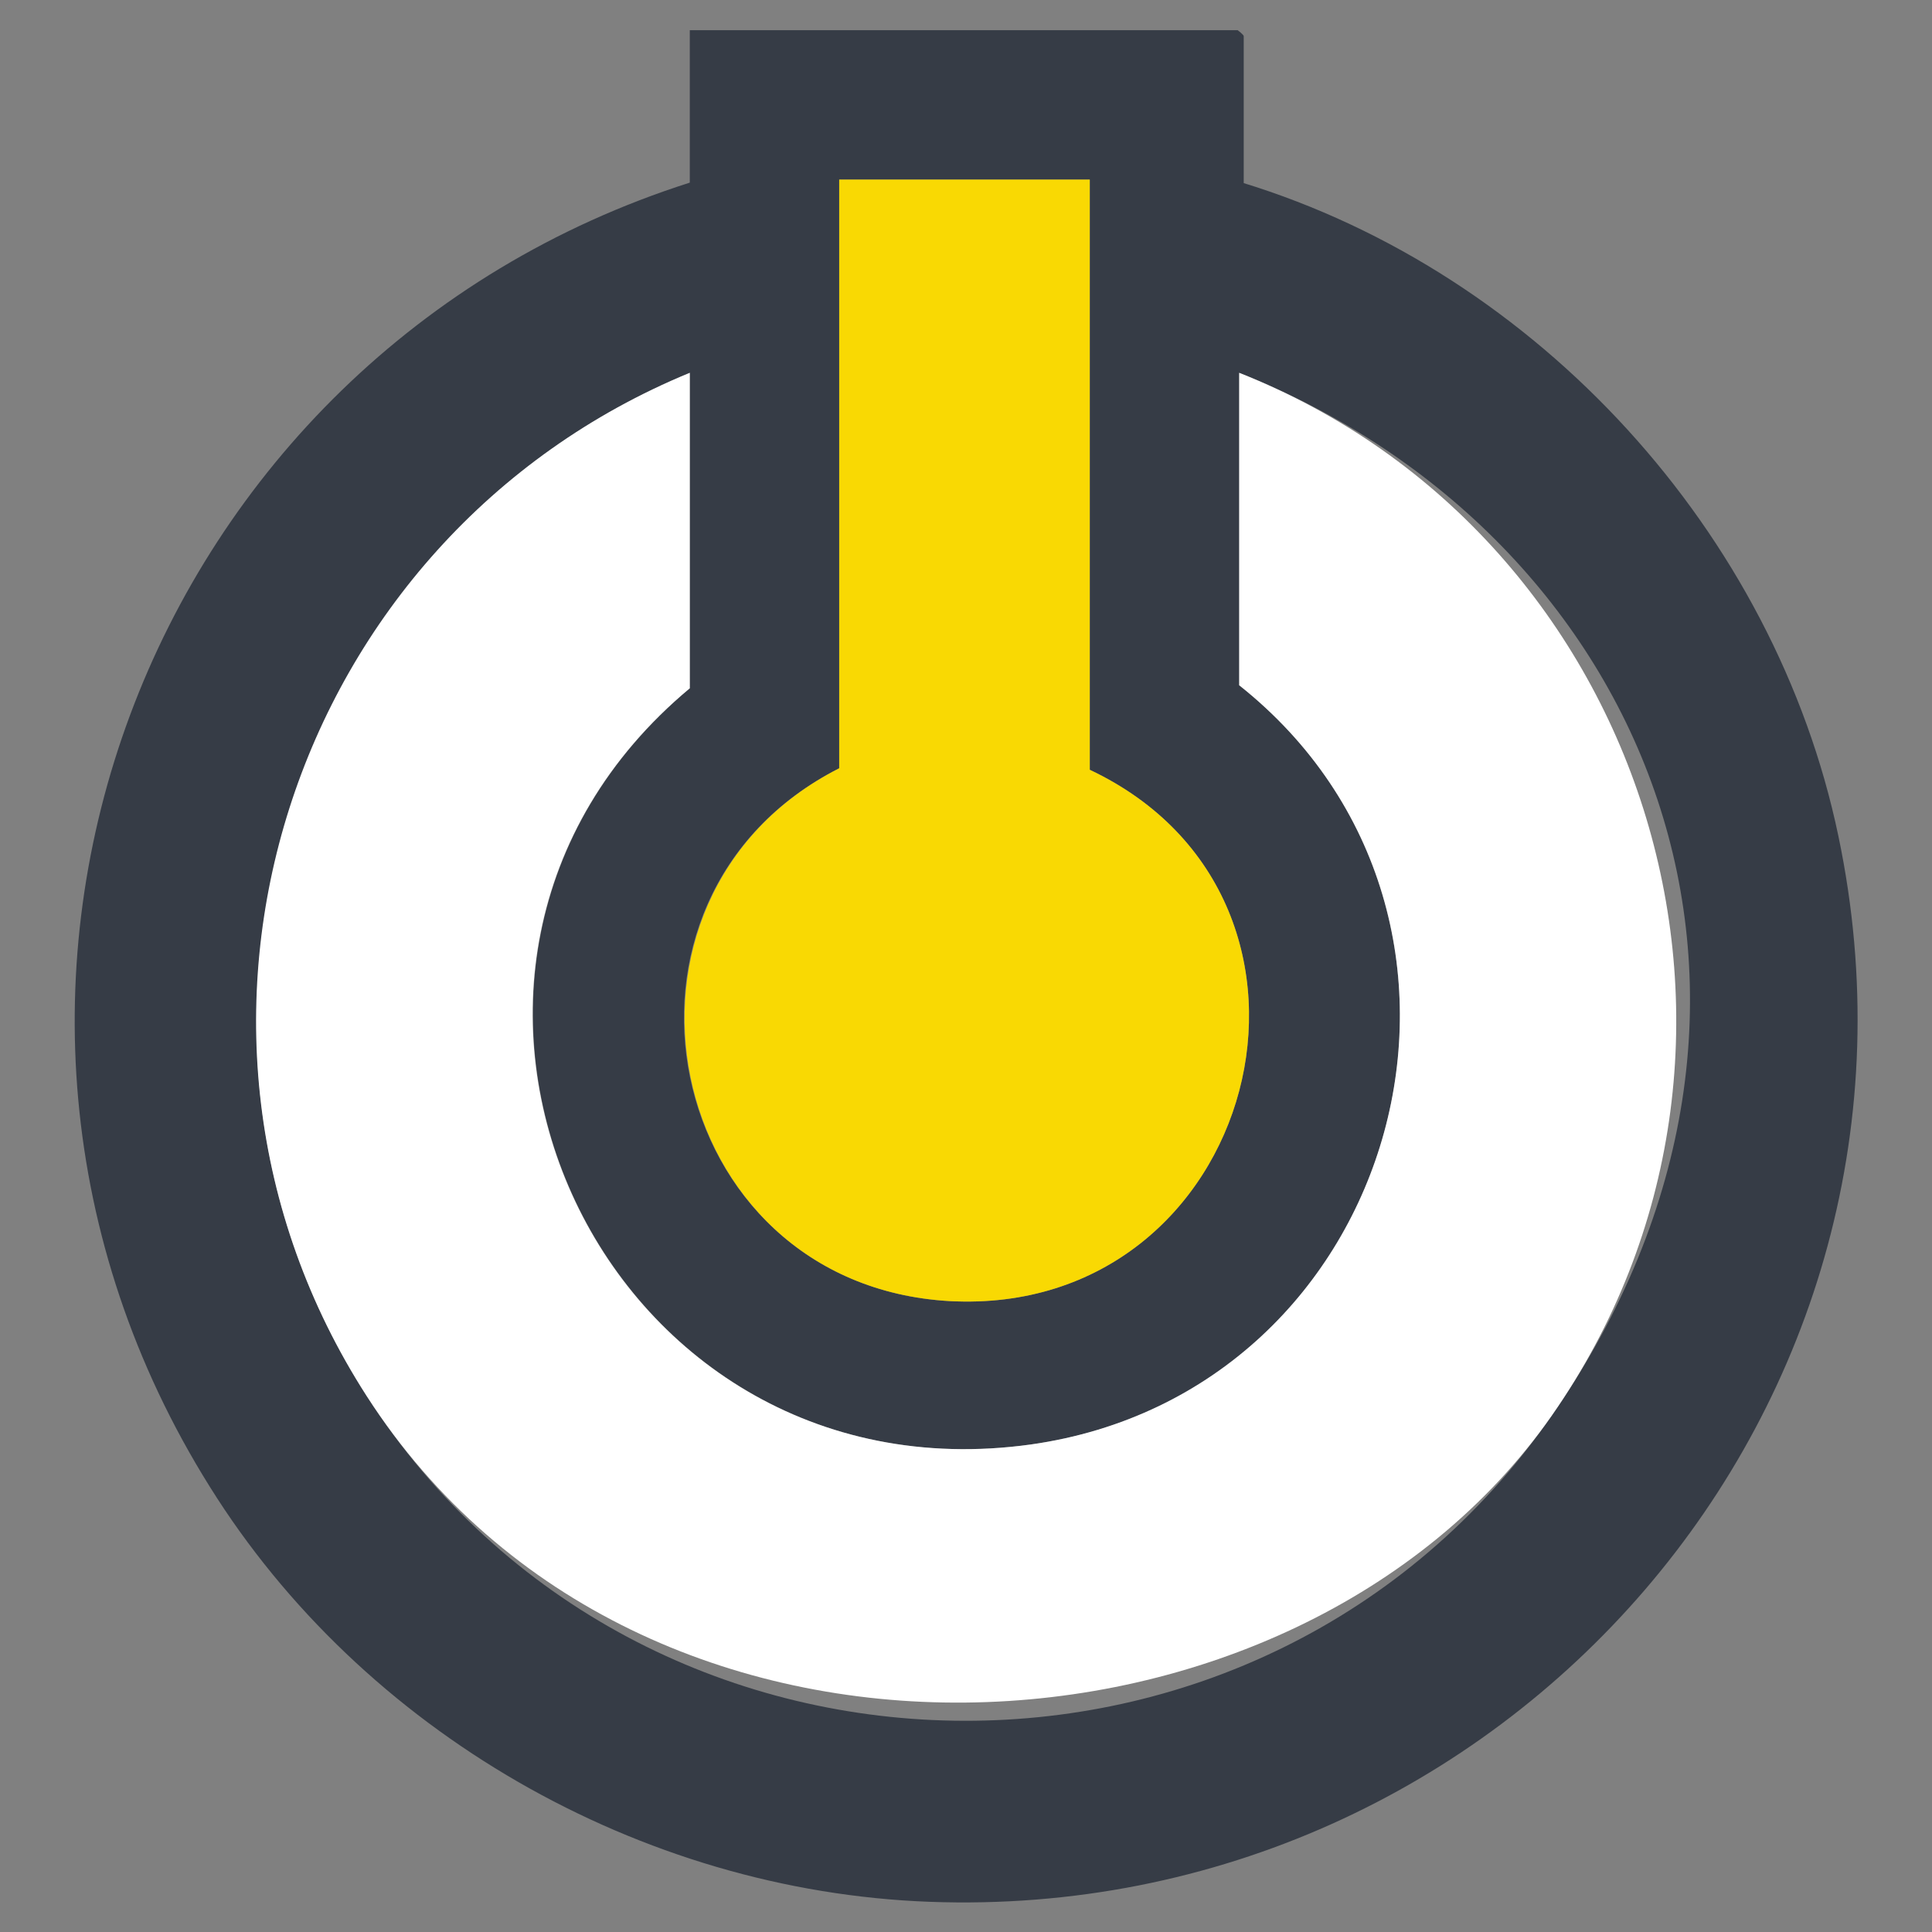 <?xml version="1.0" encoding="UTF-8"?>
<svg id="Layer_1" xmlns="http://www.w3.org/2000/svg" version="1.1" viewBox="0 0 128 128">
  <rect x="0" y="0" width="128" height="128" fill="#808080" stroke="none"/>
  <!-- Generator: Adobe Illustrator 29.3.1, SVG Export Plug-In . SVG Version: 2.1.0 Build 151)  -->
  <defs>
    <style>
      .st0 {
        fill: #363c46;
      }

      .st1 {
        fill: #f9d903;
      }

      .st2 {
        fill: #fff;
      }
    </style>
  </defs>
  <path class="st0" d="M82.3,12.1c19.6,6,35.3,23.2,39.5,43.3,7.9,37.7-22.1,72-60.2,70.6-19.2-.7-37.6-11.3-47.7-27.5C-6.5,65.9,9.6,23.6,45.7,12.1V2h36.3s.4.3.4.4v9.8ZM72.2,11.9h-16.6v39c-17,8.6-11.8,34.2,7.3,35.3,20.4,1.1,27.7-26.5,9.3-35.2V11.9ZM82.1,24.7v20.7c19.4,15.4,10.8,46.9-13.8,50.3-28.7,4-44.8-31.5-22.6-50.1v-20.9c-26.4,10.9-37.1,43.4-21.4,67.8,18.1,28.1,59.4,28.8,78.5,1.3s6.5-58.3-20.7-69.1Z"/>
  <path class="st2" d="M82.1,24.7c27.3,10.8,37.7,44.8,20.7,69.1s-60.4,26.8-78.5-1.3c-15.7-24.4-5.1-56.9,21.4-67.8v20.9c-22.2,18.5-6.2,54.1,22.6,50.1,24.6-3.5,33.2-34.9,13.8-50.3v-20.7Z"/>
  <path class="st1" d="M72.2,11.9v39.1c18.4,8.7,11.1,36.3-9.3,35.2-19.1-1.1-24.2-26.7-7.3-35.3V11.9h16.6Z"/>
</svg>